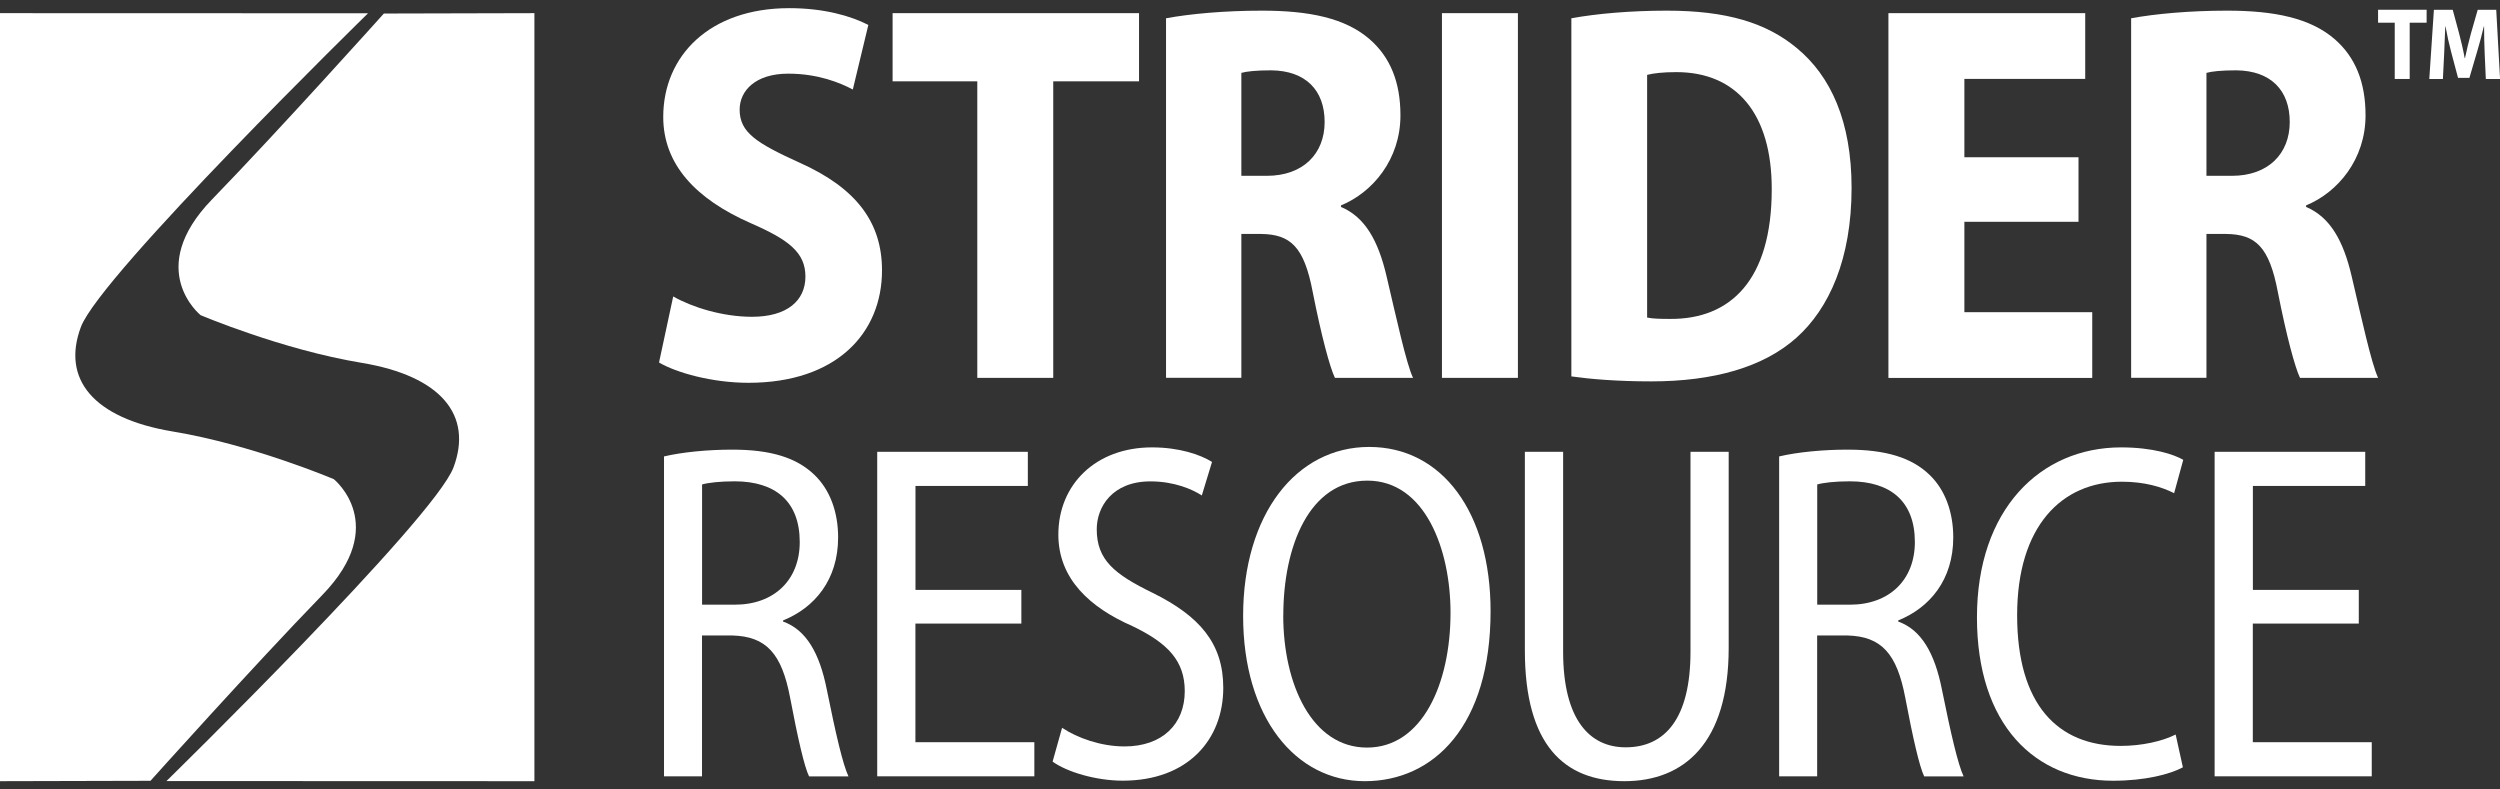 <svg xmlns="http://www.w3.org/2000/svg" width="152" height="48" viewBox="0 0 152 48" fill="none"><rect x="0" y="0" width="152" height="48" fill="#333333" stroke="none"/><path d="M40.935 18.027C42.084 18.681 43.929 19.261 45.723 19.261C47.859 19.261 48.97 18.276 48.97 16.817C48.97 15.357 47.968 14.582 45.642 13.567C42.282 12.091 40.325 9.982 40.325 7.109C40.325 3.396 43.141 0.496 47.983 0.496C50.108 0.496 51.731 0.971 52.795 1.516L51.851 5.443C51.078 5.031 49.731 4.478 47.925 4.478C45.925 4.478 44.97 5.521 44.97 6.665C44.97 8.051 45.987 8.697 48.608 9.888C52.096 11.445 53.626 13.547 53.626 16.439C53.626 20.254 50.857 23.274 45.506 23.274C43.3 23.274 41.114 22.659 40.069 22.04L40.931 18.023L40.935 18.027Z" fill="white"></path><path d="M59.42 4.945H54.27V0.8H69.253V4.945H64.037V22.974H59.42V4.945Z" fill="white"></path><path d="M70.895 1.111C72.367 0.839 74.464 0.648 76.732 0.648C79.621 0.648 81.784 1.103 83.26 2.372C84.538 3.478 85.147 5.011 85.147 7.012C85.147 9.69 83.462 11.694 81.532 12.488V12.582C83 13.201 83.8 14.645 84.301 16.789C84.887 19.28 85.508 22.13 85.912 22.974H81.163C80.856 22.34 80.34 20.421 79.815 17.762C79.291 14.995 78.464 14.244 76.662 14.224H75.474V22.971H70.895V1.111ZM75.474 10.69H77.019C79.233 10.69 80.538 9.343 80.538 7.417C80.538 5.49 79.388 4.299 77.291 4.276C76.375 4.276 75.777 4.342 75.474 4.431V10.69Z" fill="white"></path><path d="M92.289 0.8V22.974H87.671V0.8H92.289Z" fill="white"></path><path d="M95.539 1.111C97.089 0.827 99.162 0.648 101.345 0.648C104.98 0.648 107.388 1.387 109.224 2.905C111.321 4.622 112.576 7.397 112.576 11.426C112.576 15.75 111.209 18.759 109.224 20.534C107.221 22.324 104.192 23.188 100.394 23.188C98.246 23.188 96.607 23.037 95.539 22.885V1.111ZM100.145 19.308C100.506 19.386 101.065 19.39 101.543 19.39C105.197 19.417 107.722 17.05 107.722 11.504C107.729 6.911 105.574 4.385 101.924 4.385C101.1 4.385 100.518 4.455 100.145 4.552V19.308Z" fill="white"></path><path d="M126.373 13.485H119.434V18.981H127.208V22.978H114.816V0.8H126.781V4.797H119.434V9.561H126.373V13.485Z" fill="white"></path><path d="M129.573 1.111C131.045 0.839 133.142 0.648 135.41 0.648C138.299 0.648 140.462 1.103 141.938 2.372C143.216 3.478 143.825 5.011 143.825 7.012C143.825 9.69 142.14 11.694 140.21 12.488V12.582C141.678 13.201 142.478 14.645 142.979 16.789C143.565 19.28 144.187 22.13 144.59 22.974H139.841C139.534 22.34 139.018 20.421 138.494 17.762C137.969 14.995 137.142 14.244 135.34 14.224H134.152V22.971H129.573V1.111ZM134.152 10.69H135.698C137.911 10.69 139.216 9.343 139.216 7.417C139.216 5.49 138.066 4.299 135.969 4.276C135.053 4.276 134.455 4.342 134.152 4.431V10.69Z" fill="white"></path><path d="M40.376 27.75C41.498 27.486 43.051 27.338 44.523 27.338C46.857 27.338 48.445 27.82 49.544 28.898C50.465 29.798 50.958 31.133 50.958 32.678C50.958 35.251 49.529 36.948 47.61 37.722V37.789C49.012 38.291 49.828 39.704 50.267 41.914C50.822 44.655 51.245 46.476 51.587 47.204H49.191C48.907 46.628 48.508 44.892 48.041 42.432C47.533 39.727 46.585 38.692 44.523 38.637H42.682V47.2H40.372V27.746L40.376 27.75ZM42.686 36.765H44.675C47.078 36.765 48.624 35.251 48.624 32.958C48.624 30.483 47.144 29.272 44.686 29.264C43.743 29.264 43.055 29.35 42.686 29.455V36.761V36.765Z" fill="white"></path><path d="M62.096 37.913H55.657V45.126H62.888V47.2H53.335V27.47H62.492V29.545H55.661V35.866H62.099V37.913H62.096Z" fill="white"></path><path d="M64.569 44.246C65.509 44.873 66.942 45.383 68.371 45.383C70.674 45.383 72.033 44.024 72.033 42.023C72.033 40.194 71.027 39.108 68.837 38.061C66.274 36.936 64.348 35.2 64.348 32.503C64.348 29.459 66.62 27.201 70.041 27.201C71.707 27.201 72.988 27.645 73.691 28.085L73.07 30.125C72.515 29.759 71.408 29.268 69.948 29.268C67.614 29.268 66.682 30.833 66.682 32.18C66.682 34.048 67.761 34.916 70.088 36.049C72.965 37.473 74.375 39.143 74.375 41.821C74.375 44.962 72.227 47.465 68.262 47.465C66.624 47.465 64.853 46.928 63.998 46.305L64.577 44.242L64.569 44.246Z" fill="white"></path><path d="M90.627 37.158C90.627 44.114 87.19 47.496 82.977 47.496C78.763 47.496 75.582 43.612 75.582 37.45C75.582 31.288 78.798 27.174 83.245 27.174C87.691 27.174 90.627 31.164 90.627 37.158ZM78.021 37.415C78.021 41.587 79.757 45.453 83.116 45.453C86.475 45.453 88.192 41.56 88.192 37.259C88.192 33.406 86.65 29.222 83.132 29.222C79.614 29.222 78.025 33.196 78.025 37.419L78.021 37.415Z" fill="white"></path><path d="M95.038 27.47V39.622C95.038 43.771 96.662 45.437 98.84 45.437C101.225 45.437 102.782 43.697 102.782 39.622V27.47H105.104V39.388C105.104 45.172 102.405 47.496 98.759 47.496C95.112 47.496 92.712 45.305 92.712 39.548V27.47H95.034H95.038Z" fill="white"></path><path d="M108.176 27.75C109.298 27.486 110.852 27.338 112.323 27.338C114.657 27.338 116.246 27.82 117.345 28.898C118.265 29.798 118.758 31.133 118.758 32.678C118.758 35.251 117.329 36.948 115.411 37.722V37.789C116.813 38.291 117.628 39.704 118.067 41.914C118.622 44.655 119.046 46.476 119.387 47.204H116.991C116.708 46.628 116.308 44.892 115.842 42.432C115.333 39.727 114.385 38.692 112.323 38.637H110.483V47.2H108.172V27.746L108.176 27.75ZM110.487 36.765H112.475C114.879 36.765 116.424 35.251 116.424 32.958C116.424 30.483 114.945 29.272 112.486 29.264C111.543 29.264 110.855 29.35 110.487 29.455V36.761V36.765Z" fill="white"></path><path d="M132.715 46.655C131.935 47.076 130.412 47.469 128.478 47.469C123.729 47.469 120.199 44.079 120.199 37.532C120.199 30.985 124.04 27.201 128.964 27.201C130.905 27.201 132.187 27.634 132.742 27.957L132.187 29.985C131.418 29.599 130.381 29.288 129.01 29.288C125.36 29.288 122.642 31.977 122.642 37.407C122.642 42.837 125.104 45.351 128.94 45.351C130.21 45.351 131.465 45.071 132.28 44.659L132.719 46.651L132.715 46.655Z" fill="white"></path><path d="M143.41 37.913H136.971V45.126H144.202V47.2H134.649V27.47H143.806V29.545H136.975V35.866H143.414V37.913H143.41Z" fill="white"></path><path d="M22.372 0.811C22.372 0.811 6.105 16.719 4.92 19.876C3.736 23.033 5.646 25.43 10.508 26.236C15.374 27.042 20.299 29.136 20.299 29.136C20.299 29.136 23.739 31.907 19.596 36.177C15.452 40.447 9.149 47.473 9.149 47.473L-0.004 47.496V0.8L22.368 0.807L22.372 0.811Z" fill="white"></path><path d="M10.12 47.488C10.12 47.488 26.388 31.576 27.572 28.42C28.756 25.263 26.846 22.865 21.984 22.06C17.118 21.254 12.194 19.16 12.194 19.16C12.194 19.16 8.753 16.389 12.897 12.119C17.037 7.849 23.339 0.823 23.339 0.823L32.492 0.8V47.496L10.12 47.488Z" fill="white"></path><path d="M145.6 1.38H144.587V0.593H147.538V1.38H146.509V4.801H145.6V1.38Z" fill="white"></path><path d="M151.068 3.232C151.049 2.754 151.029 2.17 151.033 1.602H151.018C150.901 2.115 150.742 2.687 150.61 3.135L150.14 4.735H149.449L149.029 3.155C148.909 2.707 148.781 2.131 148.687 1.605H148.672C148.653 2.143 148.629 2.758 148.606 3.248L148.528 4.805H147.701L147.981 0.597H149.126L149.515 2.037C149.643 2.536 149.767 3.046 149.852 3.532H149.872C149.973 3.049 150.101 2.52 150.233 2.034L150.645 0.597H151.771L152.004 4.805H151.138L151.068 3.236V3.232Z" fill="white"></path></svg>